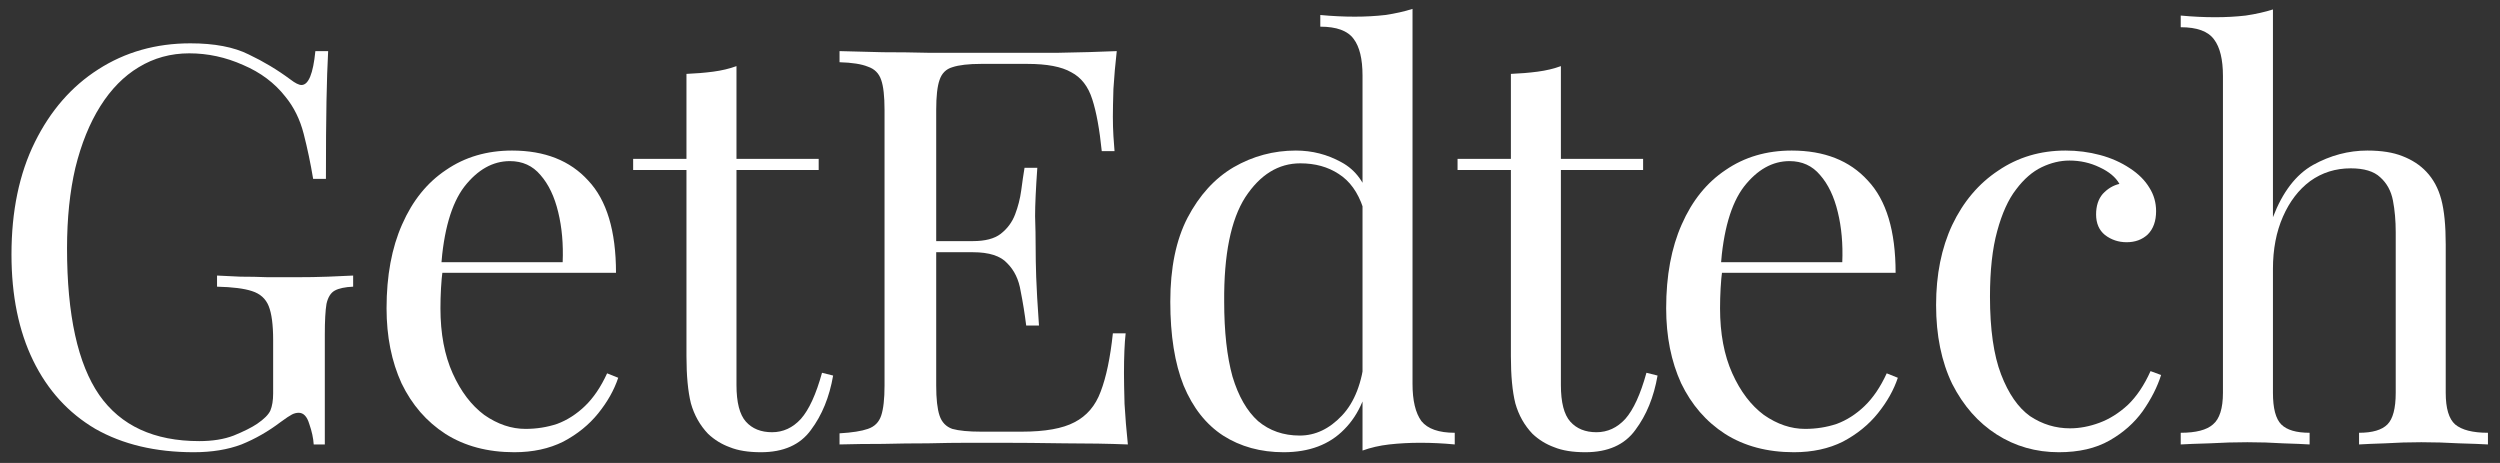 <?xml version="1.0" encoding="UTF-8"?> <svg xmlns="http://www.w3.org/2000/svg" width="135" height="25" viewBox="0 0 135 25" fill="none"><rect x="0" y="0" width="135" height="25" fill="#333333" stroke="none"/><path d="M10.28 2.34C11.58 2.34 12.63 2.54 13.43 2.94C14.23 3.32 14.98 3.77 15.68 4.29C15.94 4.49 16.14 4.59 16.28 4.59C16.66 4.59 16.91 3.98 17.03 2.76H17.72C17.68 3.5 17.65 4.4 17.63 5.46C17.61 6.52 17.6 7.92 17.6 9.66H16.91C16.77 8.82 16.6 8.01 16.4 7.23C16.2 6.45 15.87 5.78 15.41 5.22C14.83 4.48 14.07 3.91 13.13 3.51C12.19 3.09 11.22 2.88 10.22 2.88C9.22 2.88 8.31 3.13 7.49 3.63C6.69 4.11 6 4.81 5.42 5.73C4.84 6.65 4.39 7.76 4.07 9.06C3.77 10.34 3.62 11.79 3.62 13.41C3.62 17.01 4.2 19.65 5.36 21.33C6.52 22.99 8.32 23.82 10.76 23.82C11.48 23.82 12.1 23.72 12.62 23.52C13.16 23.3 13.58 23.09 13.88 22.89C14.26 22.63 14.5 22.39 14.6 22.17C14.7 21.93 14.75 21.62 14.75 21.24V18.36C14.75 17.54 14.67 16.93 14.51 16.53C14.35 16.13 14.05 15.86 13.61 15.72C13.19 15.58 12.56 15.5 11.72 15.48V14.88C12.08 14.9 12.5 14.92 12.98 14.94C13.46 14.94 13.96 14.95 14.48 14.97C15.02 14.97 15.51 14.97 15.95 14.97C16.61 14.97 17.2 14.96 17.72 14.94C18.26 14.92 18.71 14.9 19.07 14.88V15.48C18.63 15.5 18.3 15.57 18.08 15.69C17.86 15.81 17.71 16.05 17.63 16.41C17.57 16.77 17.54 17.32 17.54 18.06V24H16.94C16.92 23.66 16.84 23.29 16.7 22.89C16.58 22.49 16.39 22.29 16.13 22.29C16.01 22.29 15.89 22.32 15.77 22.38C15.65 22.44 15.44 22.58 15.14 22.8C14.48 23.3 13.78 23.7 13.04 24C12.3 24.28 11.44 24.42 10.46 24.42C8.4 24.42 6.63 24 5.15 23.16C3.69 22.3 2.57 21.07 1.79 19.47C1.01 17.87 0.62 15.96 0.62 13.74C0.62 11.4 1.04 9.38 1.88 7.68C2.72 5.98 3.86 4.67 5.3 3.75C6.76 2.81 8.42 2.34 10.28 2.34Z" fill="white"></path><path d="M27.654 8.13C29.414 8.13 30.784 8.67 31.764 9.75C32.764 10.81 33.264 12.47 33.264 14.73H22.674L22.644 14.16H30.384C30.424 13.18 30.344 12.28 30.144 11.46C29.944 10.62 29.624 9.95 29.184 9.45C28.764 8.95 28.214 8.7 27.534 8.7C26.614 8.7 25.794 9.16 25.074 10.08C24.374 11 23.954 12.46 23.814 14.46L23.904 14.58C23.864 14.88 23.834 15.21 23.814 15.57C23.794 15.93 23.784 16.29 23.784 16.65C23.784 18.01 24.004 19.18 24.444 20.16C24.884 21.14 25.454 21.89 26.154 22.41C26.874 22.91 27.614 23.16 28.374 23.16C28.974 23.16 29.544 23.07 30.084 22.89C30.624 22.69 31.124 22.37 31.584 21.93C32.044 21.49 32.444 20.9 32.784 20.16L33.384 20.4C33.164 21.06 32.804 21.7 32.304 22.32C31.804 22.94 31.174 23.45 30.414 23.85C29.654 24.23 28.774 24.42 27.774 24.42C26.334 24.42 25.094 24.09 24.054 23.43C23.034 22.77 22.244 21.86 21.684 20.7C21.144 19.52 20.874 18.17 20.874 16.65C20.874 14.89 21.154 13.38 21.714 12.12C22.274 10.84 23.064 9.86 24.084 9.18C25.104 8.48 26.294 8.13 27.654 8.13Z" fill="white"></path><path d="M39.77 3.57V8.58H44.209V9.18H39.77V20.79C39.77 21.73 39.94 22.39 40.279 22.77C40.62 23.15 41.09 23.34 41.69 23.34C42.289 23.34 42.809 23.1 43.249 22.62C43.69 22.12 44.069 21.29 44.389 20.13L44.989 20.28C44.789 21.44 44.389 22.42 43.789 23.22C43.209 24.02 42.309 24.42 41.09 24.42C40.41 24.42 39.849 24.33 39.41 24.15C38.969 23.99 38.58 23.75 38.239 23.43C37.8 22.97 37.489 22.42 37.309 21.78C37.15 21.14 37.069 20.29 37.069 19.23V9.18H34.19V8.58H37.069V3.99C37.569 3.97 38.05 3.93 38.51 3.87C38.969 3.81 39.389 3.71 39.77 3.57Z" fill="white"></path><path d="M60.305 2.76C60.225 3.46 60.165 4.14 60.125 4.8C60.105 5.46 60.095 5.96 60.095 6.3C60.095 6.66 60.105 7.01 60.125 7.35C60.145 7.67 60.165 7.94 60.185 8.16H59.495C59.375 6.98 59.205 6.05 58.985 5.37C58.765 4.67 58.385 4.18 57.845 3.9C57.325 3.6 56.535 3.45 55.475 3.45H52.985C52.305 3.45 51.785 3.51 51.425 3.63C51.085 3.73 50.855 3.96 50.735 4.32C50.615 4.66 50.555 5.2 50.555 5.94V20.82C50.555 21.54 50.615 22.08 50.735 22.44C50.855 22.8 51.085 23.04 51.425 23.16C51.785 23.26 52.305 23.31 52.985 23.31H55.175C56.435 23.31 57.385 23.14 58.025 22.8C58.685 22.46 59.155 21.91 59.435 21.15C59.735 20.37 59.955 19.32 60.095 18H60.785C60.725 18.54 60.695 19.26 60.695 20.16C60.695 20.54 60.705 21.09 60.725 21.81C60.765 22.51 60.825 23.24 60.905 24C59.885 23.96 58.735 23.94 57.455 23.94C56.175 23.92 55.035 23.91 54.035 23.91C53.595 23.91 53.025 23.91 52.325 23.91C51.645 23.91 50.905 23.92 50.105 23.94C49.305 23.94 48.495 23.95 47.675 23.97C46.855 23.97 46.075 23.98 45.335 24V23.4C46.015 23.36 46.525 23.28 46.865 23.16C47.225 23.04 47.465 22.8 47.585 22.44C47.705 22.08 47.765 21.54 47.765 20.82V5.94C47.765 5.2 47.705 4.66 47.585 4.32C47.465 3.96 47.225 3.72 46.865 3.6C46.525 3.46 46.015 3.38 45.335 3.36V2.76C46.075 2.78 46.855 2.8 47.675 2.82C48.495 2.82 49.305 2.83 50.105 2.85C50.905 2.85 51.645 2.85 52.325 2.85C53.025 2.85 53.595 2.85 54.035 2.85C54.955 2.85 55.995 2.85 57.155 2.85C58.335 2.83 59.385 2.8 60.305 2.76ZM55.145 13.02C55.145 13.02 55.145 13.12 55.145 13.32C55.145 13.52 55.145 13.62 55.145 13.62H49.655C49.655 13.62 49.655 13.52 49.655 13.32C49.655 13.12 49.655 13.02 49.655 13.02H55.145ZM56.015 9.06C55.935 10.2 55.895 11.07 55.895 11.67C55.915 12.27 55.925 12.82 55.925 13.32C55.925 13.82 55.935 14.37 55.955 14.97C55.975 15.57 56.025 16.44 56.105 17.58H55.415C55.335 16.94 55.235 16.32 55.115 15.72C55.015 15.1 54.775 14.6 54.395 14.22C54.035 13.82 53.415 13.62 52.535 13.62V13.02C53.195 13.02 53.695 12.89 54.035 12.63C54.395 12.35 54.655 12 54.815 11.58C54.975 11.16 55.085 10.73 55.145 10.29C55.205 9.83 55.265 9.42 55.325 9.06H56.015Z" fill="white"></path><path d="M76.276 0.48V20.73C76.276 21.63 76.436 22.3 76.756 22.74C77.096 23.16 77.696 23.37 78.556 23.37V24C77.936 23.94 77.316 23.91 76.696 23.91C76.116 23.91 75.556 23.94 75.016 24C74.496 24.06 74.016 24.17 73.576 24.33V4.08C73.576 3.18 73.416 2.52 73.096 2.1C72.776 1.66 72.176 1.44 71.296 1.44V0.81C71.936 0.87 72.556 0.9 73.156 0.9C73.736 0.9 74.286 0.87 74.806 0.81C75.346 0.73 75.836 0.62 76.276 0.48ZM69.976 8.13C70.856 8.13 71.676 8.34 72.436 8.76C73.216 9.18 73.736 9.9 73.996 10.92L73.606 11.22C73.326 10.38 72.886 9.77 72.286 9.39C71.706 9.01 71.016 8.82 70.216 8.82C69.036 8.82 68.046 9.43 67.246 10.65C66.466 11.87 66.086 13.75 66.106 16.29C66.106 17.91 66.256 19.26 66.556 20.34C66.876 21.4 67.336 22.2 67.936 22.74C68.556 23.26 69.306 23.52 70.186 23.52C71.026 23.52 71.786 23.16 72.466 22.44C73.146 21.72 73.556 20.66 73.696 19.26L74.056 19.68C73.896 21.2 73.406 22.37 72.586 23.19C71.786 24.01 70.696 24.42 69.316 24.42C68.076 24.42 66.986 24.12 66.046 23.52C65.126 22.92 64.416 22.02 63.916 20.82C63.436 19.62 63.196 18.11 63.196 16.29C63.196 14.47 63.506 12.96 64.126 11.76C64.766 10.54 65.596 9.63 66.616 9.03C67.656 8.43 68.776 8.13 69.976 8.13Z" fill="white"></path><path d="M84.288 3.57V8.58H88.728V9.18H84.288V20.79C84.288 21.73 84.458 22.39 84.798 22.77C85.138 23.15 85.608 23.34 86.208 23.34C86.808 23.34 87.328 23.1 87.768 22.62C88.208 22.12 88.588 21.29 88.908 20.13L89.508 20.28C89.308 21.44 88.908 22.42 88.308 23.22C87.728 24.02 86.828 24.42 85.608 24.42C84.928 24.42 84.368 24.33 83.928 24.15C83.488 23.99 83.098 23.75 82.758 23.43C82.318 22.97 82.008 22.42 81.828 21.78C81.668 21.14 81.588 20.29 81.588 19.23V9.18H78.708V8.58H81.588V3.99C82.088 3.97 82.568 3.93 83.028 3.87C83.488 3.81 83.908 3.71 84.288 3.57Z" fill="white"></path><path d="M96.753 8.13C98.513 8.13 99.883 8.67 100.863 9.75C101.863 10.81 102.363 12.47 102.363 14.73H91.773L91.743 14.16H99.483C99.523 13.18 99.443 12.28 99.243 11.46C99.043 10.62 98.723 9.95 98.283 9.45C97.863 8.95 97.313 8.7 96.633 8.7C95.713 8.7 94.893 9.16 94.173 10.08C93.473 11 93.053 12.46 92.913 14.46L93.003 14.58C92.963 14.88 92.933 15.21 92.913 15.57C92.893 15.93 92.883 16.29 92.883 16.65C92.883 18.01 93.103 19.18 93.543 20.16C93.983 21.14 94.553 21.89 95.253 22.41C95.973 22.91 96.713 23.16 97.473 23.16C98.073 23.16 98.643 23.07 99.183 22.89C99.723 22.69 100.223 22.37 100.683 21.93C101.143 21.49 101.543 20.9 101.883 20.16L102.483 20.4C102.263 21.06 101.903 21.7 101.403 22.32C100.903 22.94 100.273 23.45 99.513 23.85C98.753 24.23 97.873 24.42 96.873 24.42C95.433 24.42 94.193 24.09 93.153 23.43C92.133 22.77 91.343 21.86 90.783 20.7C90.243 19.52 89.973 18.17 89.973 16.65C89.973 14.89 90.253 13.38 90.813 12.12C91.373 10.84 92.163 9.86 93.183 9.18C94.203 8.48 95.393 8.13 96.753 8.13Z" fill="white"></path><path d="M111.539 8.13C112.179 8.13 112.799 8.21 113.399 8.37C113.999 8.53 114.539 8.77 115.019 9.09C115.479 9.39 115.829 9.74 116.069 10.14C116.309 10.52 116.429 10.94 116.429 11.4C116.429 11.94 116.279 12.36 115.979 12.66C115.679 12.94 115.299 13.08 114.839 13.08C114.399 13.08 114.009 12.95 113.669 12.69C113.349 12.43 113.189 12.06 113.189 11.58C113.189 11.12 113.309 10.75 113.549 10.47C113.809 10.19 114.109 10.01 114.449 9.93C114.249 9.57 113.889 9.27 113.369 9.03C112.869 8.79 112.329 8.67 111.749 8.67C111.249 8.67 110.749 8.79 110.249 9.03C109.749 9.27 109.289 9.67 108.869 10.23C108.449 10.77 108.109 11.52 107.849 12.48C107.589 13.42 107.459 14.6 107.459 16.02C107.459 17.78 107.659 19.18 108.059 20.22C108.459 21.26 108.979 22.01 109.619 22.47C110.279 22.91 110.999 23.13 111.779 23.13C112.299 23.13 112.829 23.03 113.369 22.83C113.909 22.63 114.419 22.31 114.899 21.87C115.379 21.41 115.789 20.8 116.129 20.04L116.699 20.25C116.499 20.89 116.169 21.54 115.709 22.2C115.249 22.84 114.649 23.37 113.909 23.79C113.169 24.21 112.259 24.42 111.179 24.42C109.939 24.42 108.819 24.1 107.819 23.46C106.819 22.82 106.019 21.91 105.419 20.73C104.839 19.53 104.549 18.11 104.549 16.47C104.549 14.83 104.839 13.39 105.419 12.15C106.019 10.89 106.849 9.91 107.909 9.21C108.969 8.49 110.179 8.13 111.539 8.13Z" fill="white"></path><path d="M122.739 0.51V11.73C123.259 10.37 123.979 9.43 124.899 8.91C125.839 8.39 126.819 8.13 127.839 8.13C128.599 8.13 129.229 8.23 129.729 8.43C130.249 8.63 130.679 8.91 131.019 9.27C131.399 9.67 131.669 10.17 131.829 10.77C131.989 11.37 132.069 12.18 132.069 13.2V21.21C132.069 22.05 132.239 22.62 132.579 22.92C132.939 23.22 133.529 23.37 134.349 23.37V24C134.009 23.98 133.489 23.96 132.789 23.94C132.089 23.9 131.409 23.88 130.749 23.88C130.089 23.88 129.439 23.9 128.799 23.94C128.179 23.96 127.709 23.98 127.389 24V23.37C128.109 23.37 128.619 23.22 128.919 22.92C129.219 22.62 129.369 22.05 129.369 21.21V12.54C129.369 11.92 129.319 11.35 129.219 10.83C129.119 10.31 128.889 9.89 128.529 9.57C128.189 9.25 127.659 9.09 126.939 9.09C126.119 9.09 125.389 9.32 124.749 9.78C124.129 10.24 123.639 10.88 123.279 11.7C122.919 12.52 122.739 13.46 122.739 14.52V21.21C122.739 22.05 122.889 22.62 123.189 22.92C123.489 23.22 123.999 23.37 124.719 23.37V24C124.399 23.98 123.919 23.96 123.279 23.94C122.659 23.9 122.019 23.88 121.359 23.88C120.699 23.88 120.019 23.9 119.319 23.94C118.619 23.96 118.099 23.98 117.759 24V23.37C118.579 23.37 119.159 23.22 119.499 22.92C119.859 22.62 120.039 22.05 120.039 21.21V4.11C120.039 3.21 119.879 2.55 119.559 2.13C119.239 1.69 118.639 1.47 117.759 1.47V0.84C118.399 0.9 119.019 0.93 119.619 0.93C120.199 0.93 120.749 0.9 121.269 0.84C121.809 0.76 122.299 0.65 122.739 0.51Z" fill="white"></path></svg> 
